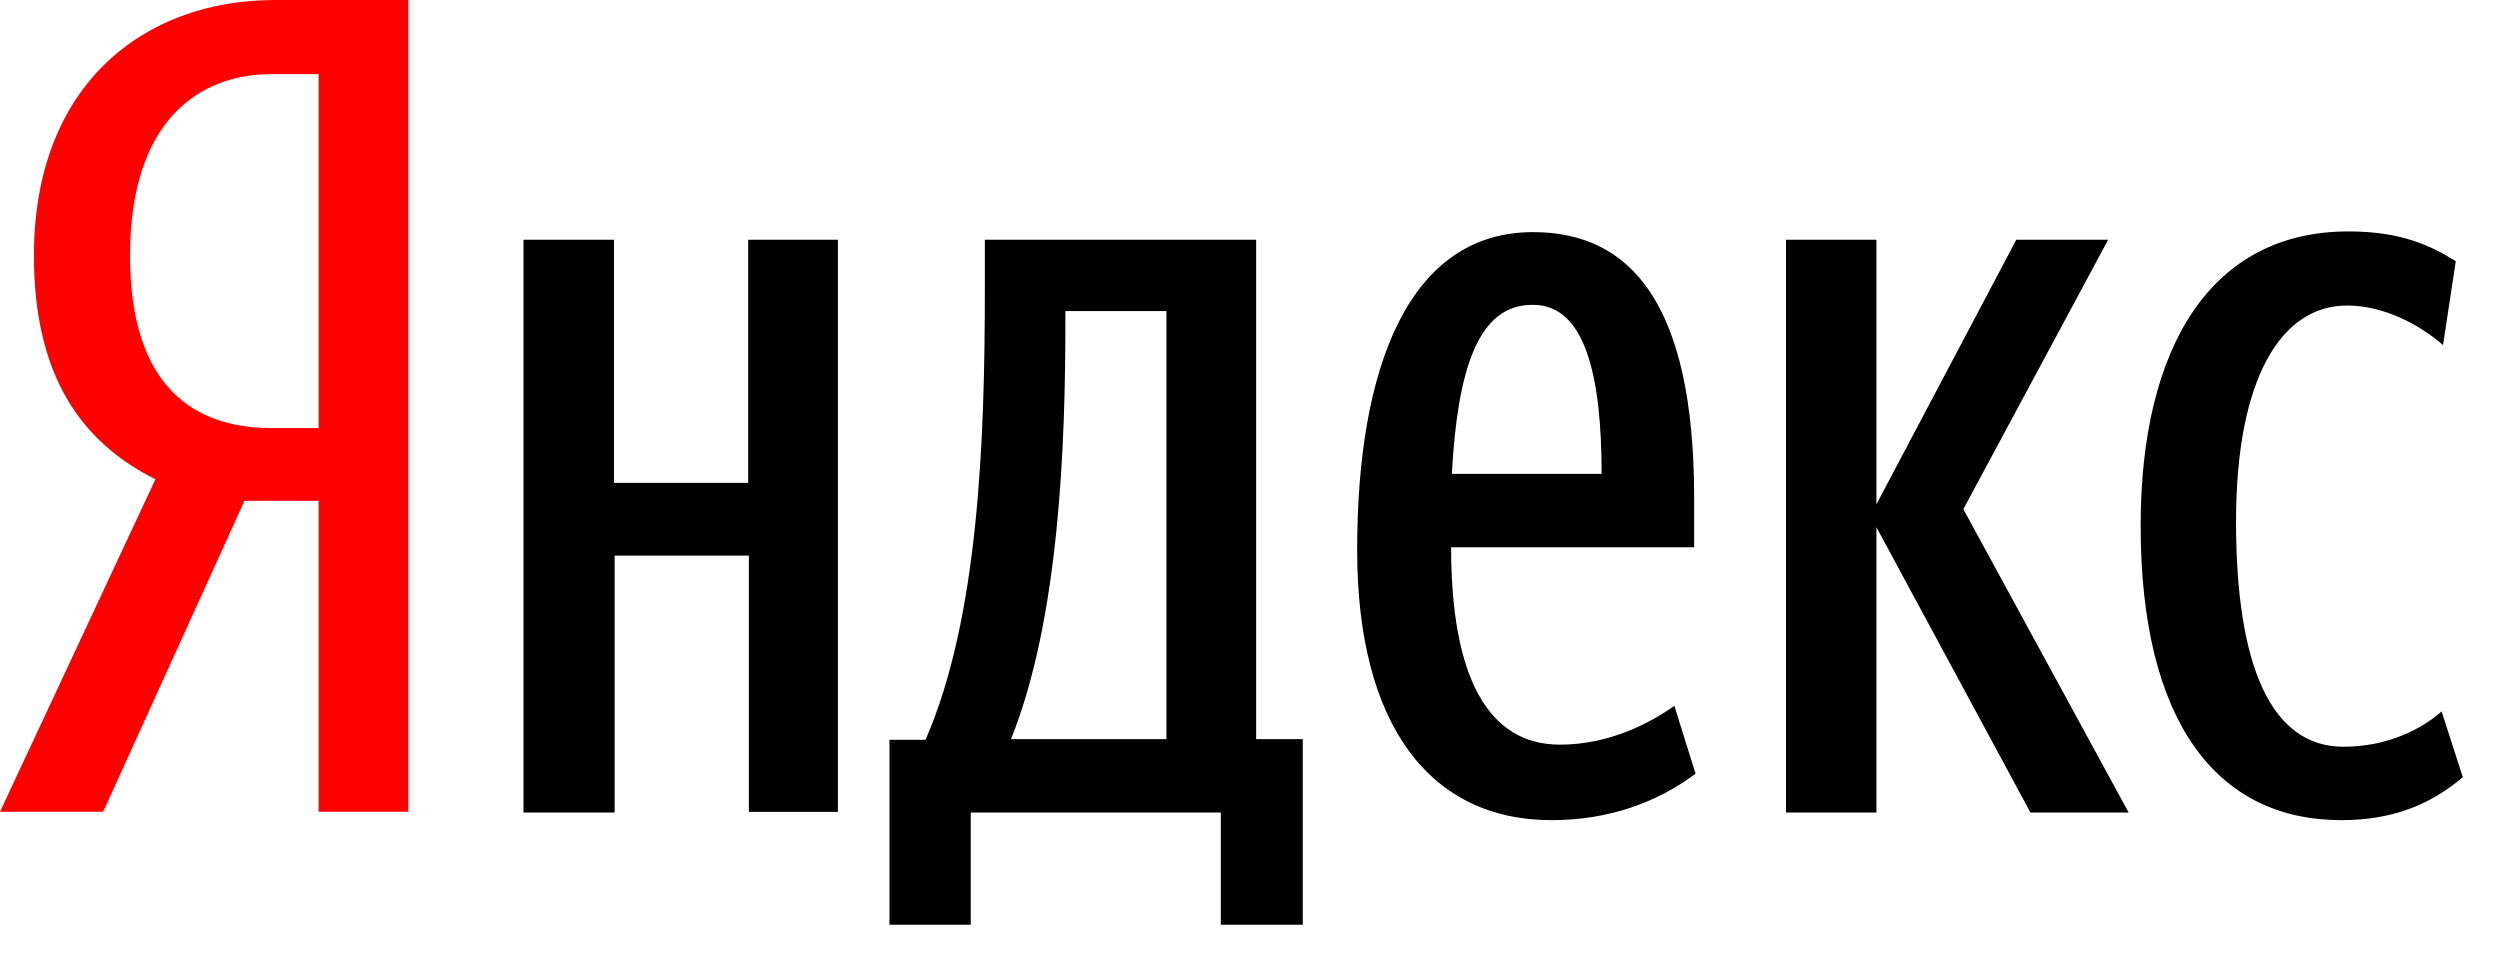 <svg width="65" height="25" viewBox="0 0 65 25" fill="none" xmlns="http://www.w3.org/2000/svg">
<path d="M6.356 13.02L2.682 21.105H0L4.041 12.461C2.131 11.507 0.882 9.796 0.882 6.645C0.882 2.215 3.729 0 7.145 0H10.617V21.105H8.284V13.02H6.356ZM8.284 1.927H7.054C5.18 1.927 3.38 3.133 3.38 6.645C3.38 10.048 5.033 11.129 7.054 11.129H8.284V1.927Z" fill="#FF0000"/>
<path d="M21.785 6.233V21.108H19.471V14.445H15.981V21.126H13.611V6.233H15.963V12.554H19.453V6.233H21.785ZM33.854 24.043H31.741V21.126H25.239V24.043H23.126V19.235H24.063C25.441 16.084 25.606 11.474 25.606 7.512V6.233H32.66V19.217H33.872V24.043H33.854ZM30.327 8.088H27.7V8.358C27.7 11.492 27.553 16.066 26.286 19.217H30.327V8.088ZM40.338 21.324C37.197 21.324 35.286 18.875 35.286 14.301C35.286 9.511 36.646 6.035 39.86 6.035C42.395 6.035 44.048 7.89 44.048 12.95V14.229H37.729C37.729 17.596 38.685 19.361 40.558 19.361C41.881 19.361 42.946 18.767 43.534 18.353L44.085 20.117C43.093 20.856 41.844 21.324 40.338 21.324ZM37.748 12.32H41.642C41.642 9.781 41.219 7.926 39.86 7.926C38.409 7.908 37.895 9.655 37.748 12.32ZM48.787 13.707V21.126H46.436V6.233H48.787V13.112L52.424 6.233H54.812L51.047 13.238L55.345 21.126H52.792L48.787 13.707ZM55.657 13.671C55.657 9.007 57.494 6.017 61.058 6.017C62.417 6.017 63.188 6.377 63.85 6.792L63.519 8.971C62.895 8.43 61.976 7.944 61.021 7.944C59.331 7.944 58.137 9.799 58.137 13.563C58.137 17.29 59.037 19.415 60.929 19.415C62.068 19.415 62.95 18.965 63.482 18.497L64.033 20.207C63.225 20.892 62.252 21.324 60.874 21.324C57.623 21.324 55.657 18.749 55.657 13.671Z" fill="black"/>
</svg>
